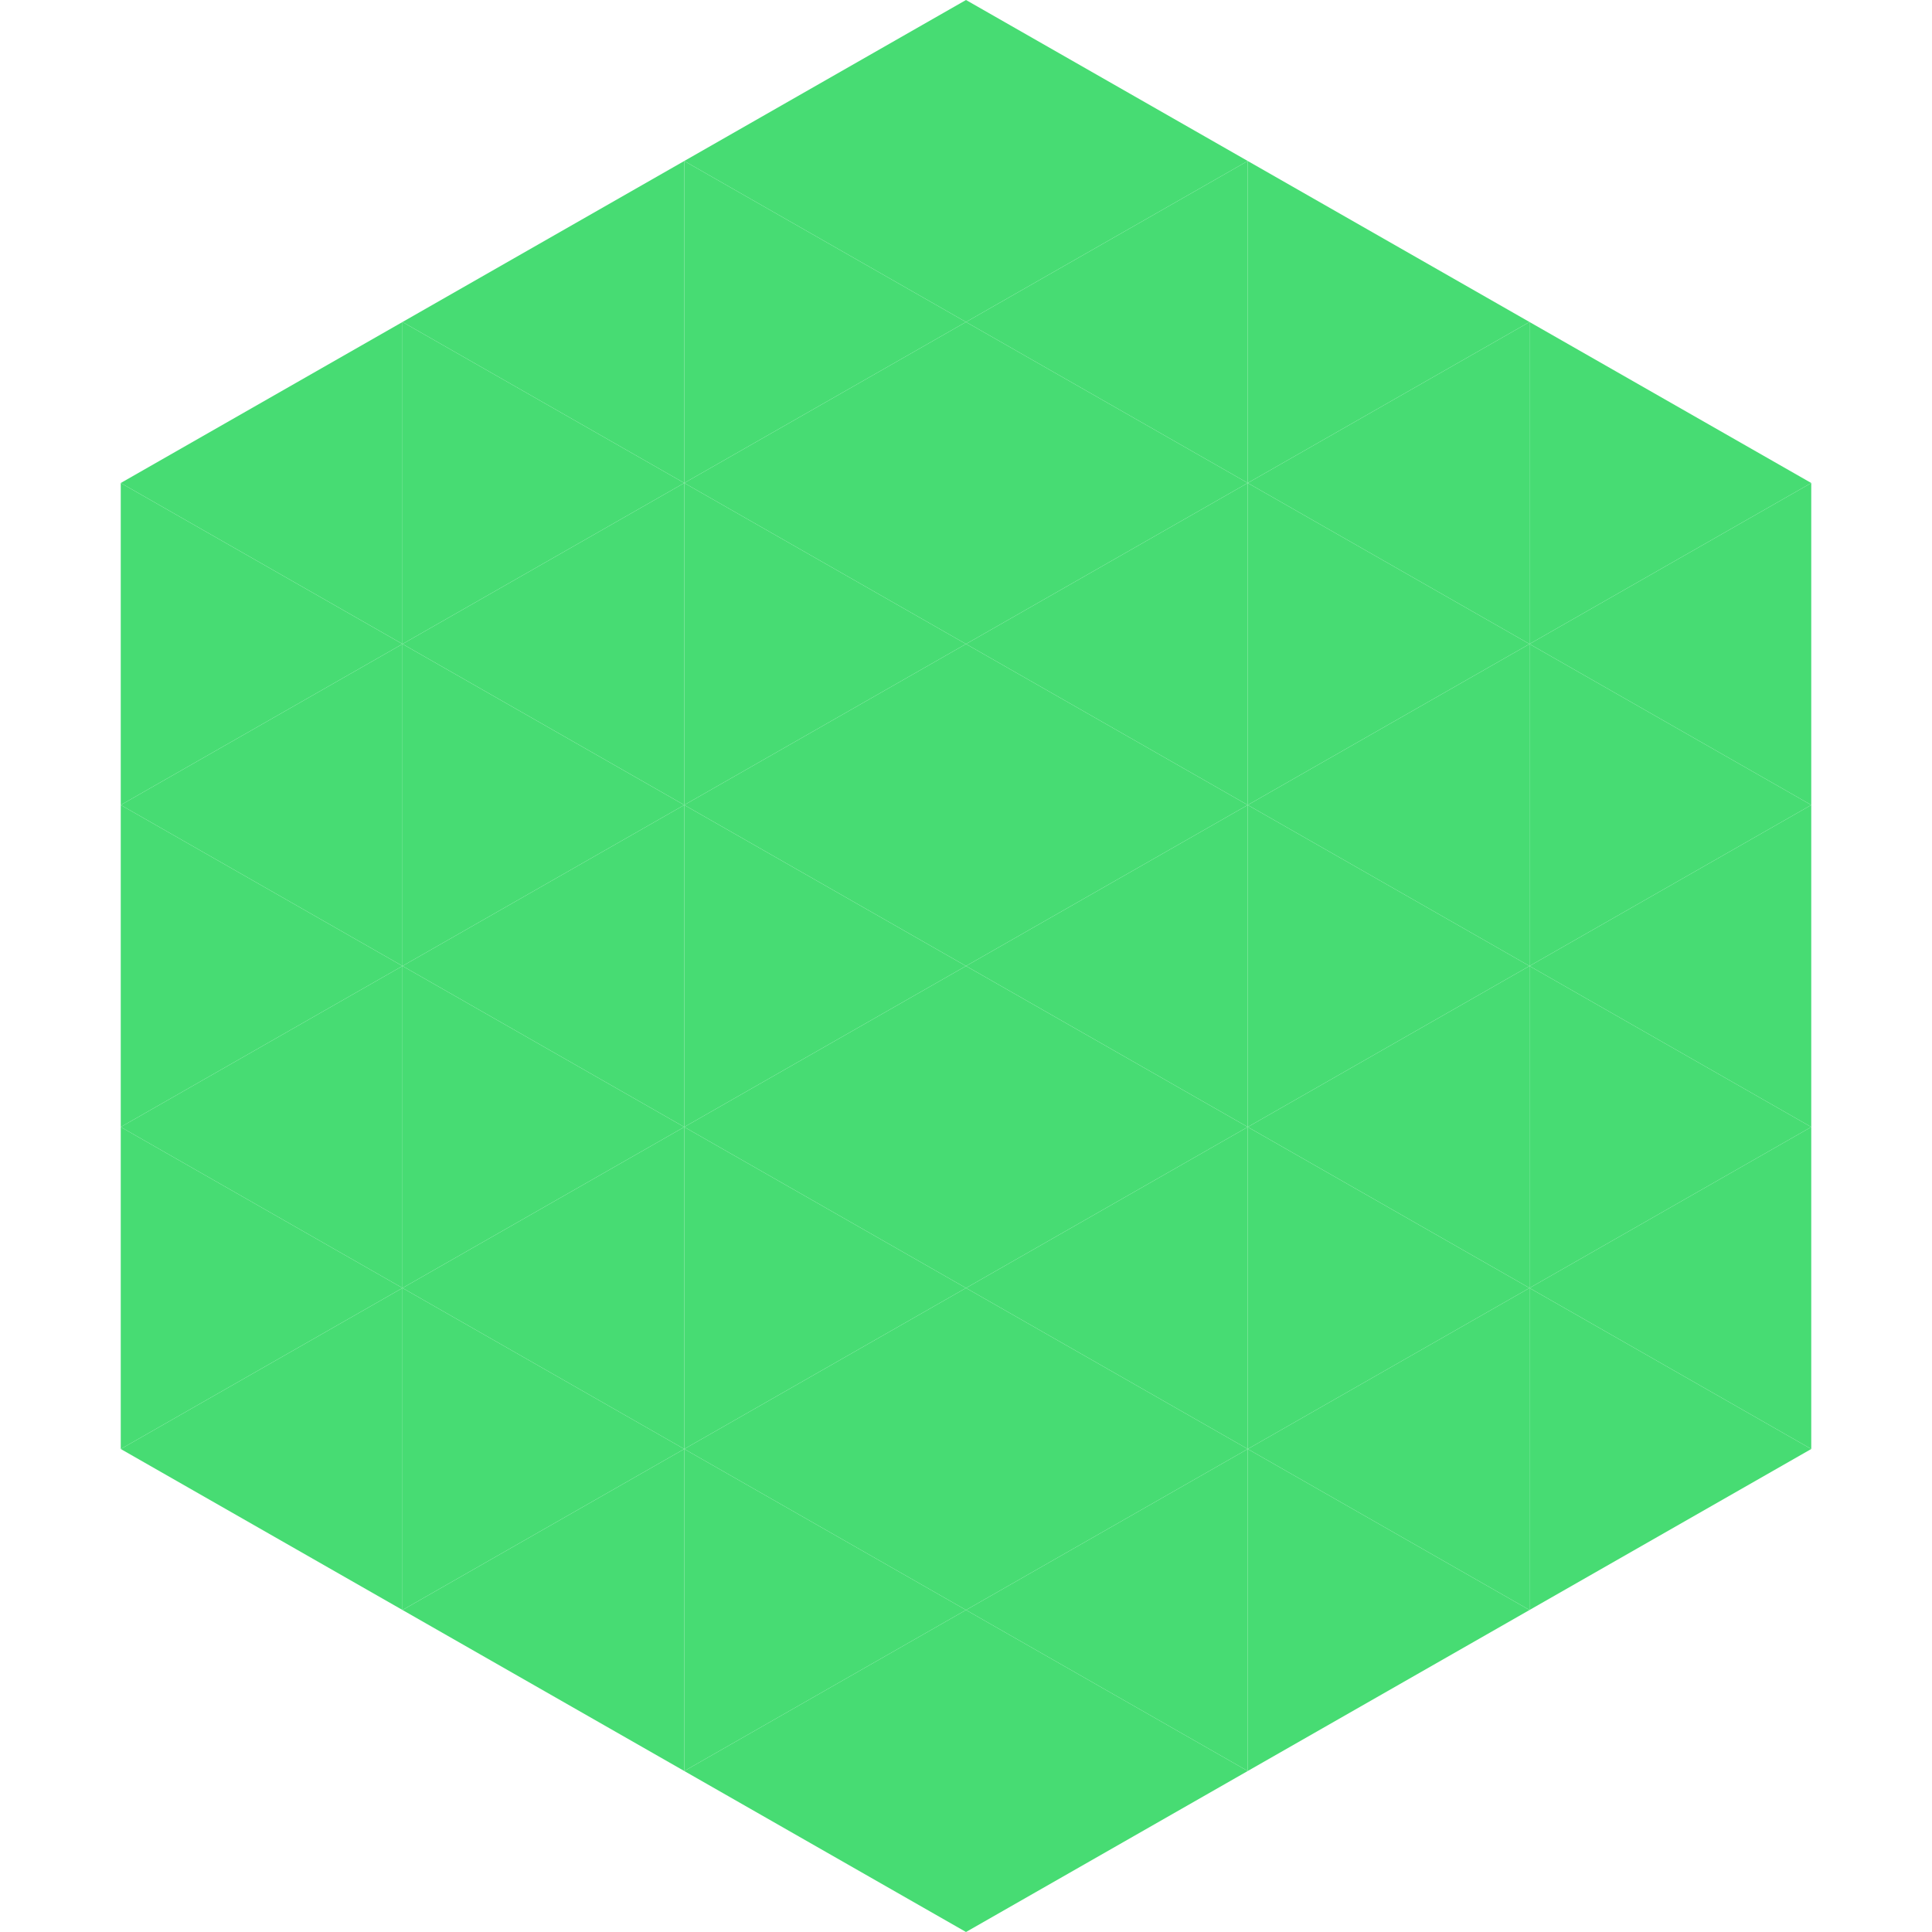 <?xml version="1.0"?>
<!-- Generated by SVGo -->
<svg width="240" height="240"
     xmlns="http://www.w3.org/2000/svg"
     xmlns:xlink="http://www.w3.org/1999/xlink">
<polygon points="50,40 15,60 50,80" style="fill:rgb(71,220,115)" />
<polygon points="190,40 225,60 190,80" style="fill:rgb(71,220,115)" />
<polygon points="15,60 50,80 15,100" style="fill:rgb(71,220,115)" />
<polygon points="225,60 190,80 225,100" style="fill:rgb(71,220,115)" />
<polygon points="50,80 15,100 50,120" style="fill:rgb(71,220,115)" />
<polygon points="190,80 225,100 190,120" style="fill:rgb(71,220,115)" />
<polygon points="15,100 50,120 15,140" style="fill:rgb(71,220,115)" />
<polygon points="225,100 190,120 225,140" style="fill:rgb(71,220,115)" />
<polygon points="50,120 15,140 50,160" style="fill:rgb(71,220,115)" />
<polygon points="190,120 225,140 190,160" style="fill:rgb(71,220,115)" />
<polygon points="15,140 50,160 15,180" style="fill:rgb(71,220,115)" />
<polygon points="225,140 190,160 225,180" style="fill:rgb(71,220,115)" />
<polygon points="50,160 15,180 50,200" style="fill:rgb(71,220,115)" />
<polygon points="190,160 225,180 190,200" style="fill:rgb(71,220,115)" />
<polygon points="15,180 50,200 15,220" style="fill:rgb(255,255,255); fill-opacity:0" />
<polygon points="225,180 190,200 225,220" style="fill:rgb(255,255,255); fill-opacity:0" />
<polygon points="50,0 85,20 50,40" style="fill:rgb(255,255,255); fill-opacity:0" />
<polygon points="190,0 155,20 190,40" style="fill:rgb(255,255,255); fill-opacity:0" />
<polygon points="85,20 50,40 85,60" style="fill:rgb(71,220,115)" />
<polygon points="155,20 190,40 155,60" style="fill:rgb(71,220,115)" />
<polygon points="50,40 85,60 50,80" style="fill:rgb(71,220,115)" />
<polygon points="190,40 155,60 190,80" style="fill:rgb(71,220,115)" />
<polygon points="85,60 50,80 85,100" style="fill:rgb(71,220,115)" />
<polygon points="155,60 190,80 155,100" style="fill:rgb(71,220,115)" />
<polygon points="50,80 85,100 50,120" style="fill:rgb(71,220,115)" />
<polygon points="190,80 155,100 190,120" style="fill:rgb(71,220,115)" />
<polygon points="85,100 50,120 85,140" style="fill:rgb(71,220,115)" />
<polygon points="155,100 190,120 155,140" style="fill:rgb(71,220,115)" />
<polygon points="50,120 85,140 50,160" style="fill:rgb(71,220,115)" />
<polygon points="190,120 155,140 190,160" style="fill:rgb(71,220,115)" />
<polygon points="85,140 50,160 85,180" style="fill:rgb(71,220,115)" />
<polygon points="155,140 190,160 155,180" style="fill:rgb(71,220,115)" />
<polygon points="50,160 85,180 50,200" style="fill:rgb(71,220,115)" />
<polygon points="190,160 155,180 190,200" style="fill:rgb(71,220,115)" />
<polygon points="85,180 50,200 85,220" style="fill:rgb(71,220,115)" />
<polygon points="155,180 190,200 155,220" style="fill:rgb(71,220,115)" />
<polygon points="120,0 85,20 120,40" style="fill:rgb(71,220,115)" />
<polygon points="120,0 155,20 120,40" style="fill:rgb(71,220,115)" />
<polygon points="85,20 120,40 85,60" style="fill:rgb(71,220,115)" />
<polygon points="155,20 120,40 155,60" style="fill:rgb(71,220,115)" />
<polygon points="120,40 85,60 120,80" style="fill:rgb(71,220,115)" />
<polygon points="120,40 155,60 120,80" style="fill:rgb(71,220,115)" />
<polygon points="85,60 120,80 85,100" style="fill:rgb(71,220,115)" />
<polygon points="155,60 120,80 155,100" style="fill:rgb(71,220,115)" />
<polygon points="120,80 85,100 120,120" style="fill:rgb(71,220,115)" />
<polygon points="120,80 155,100 120,120" style="fill:rgb(71,220,115)" />
<polygon points="85,100 120,120 85,140" style="fill:rgb(71,220,115)" />
<polygon points="155,100 120,120 155,140" style="fill:rgb(71,220,115)" />
<polygon points="120,120 85,140 120,160" style="fill:rgb(71,220,115)" />
<polygon points="120,120 155,140 120,160" style="fill:rgb(71,220,115)" />
<polygon points="85,140 120,160 85,180" style="fill:rgb(71,220,115)" />
<polygon points="155,140 120,160 155,180" style="fill:rgb(71,220,115)" />
<polygon points="120,160 85,180 120,200" style="fill:rgb(71,220,115)" />
<polygon points="120,160 155,180 120,200" style="fill:rgb(71,220,115)" />
<polygon points="85,180 120,200 85,220" style="fill:rgb(71,220,115)" />
<polygon points="155,180 120,200 155,220" style="fill:rgb(71,220,115)" />
<polygon points="120,200 85,220 120,240" style="fill:rgb(71,220,115)" />
<polygon points="120,200 155,220 120,240" style="fill:rgb(71,220,115)" />
<polygon points="85,220 120,240 85,260" style="fill:rgb(255,255,255); fill-opacity:0" />
<polygon points="155,220 120,240 155,260" style="fill:rgb(255,255,255); fill-opacity:0" />
</svg>
